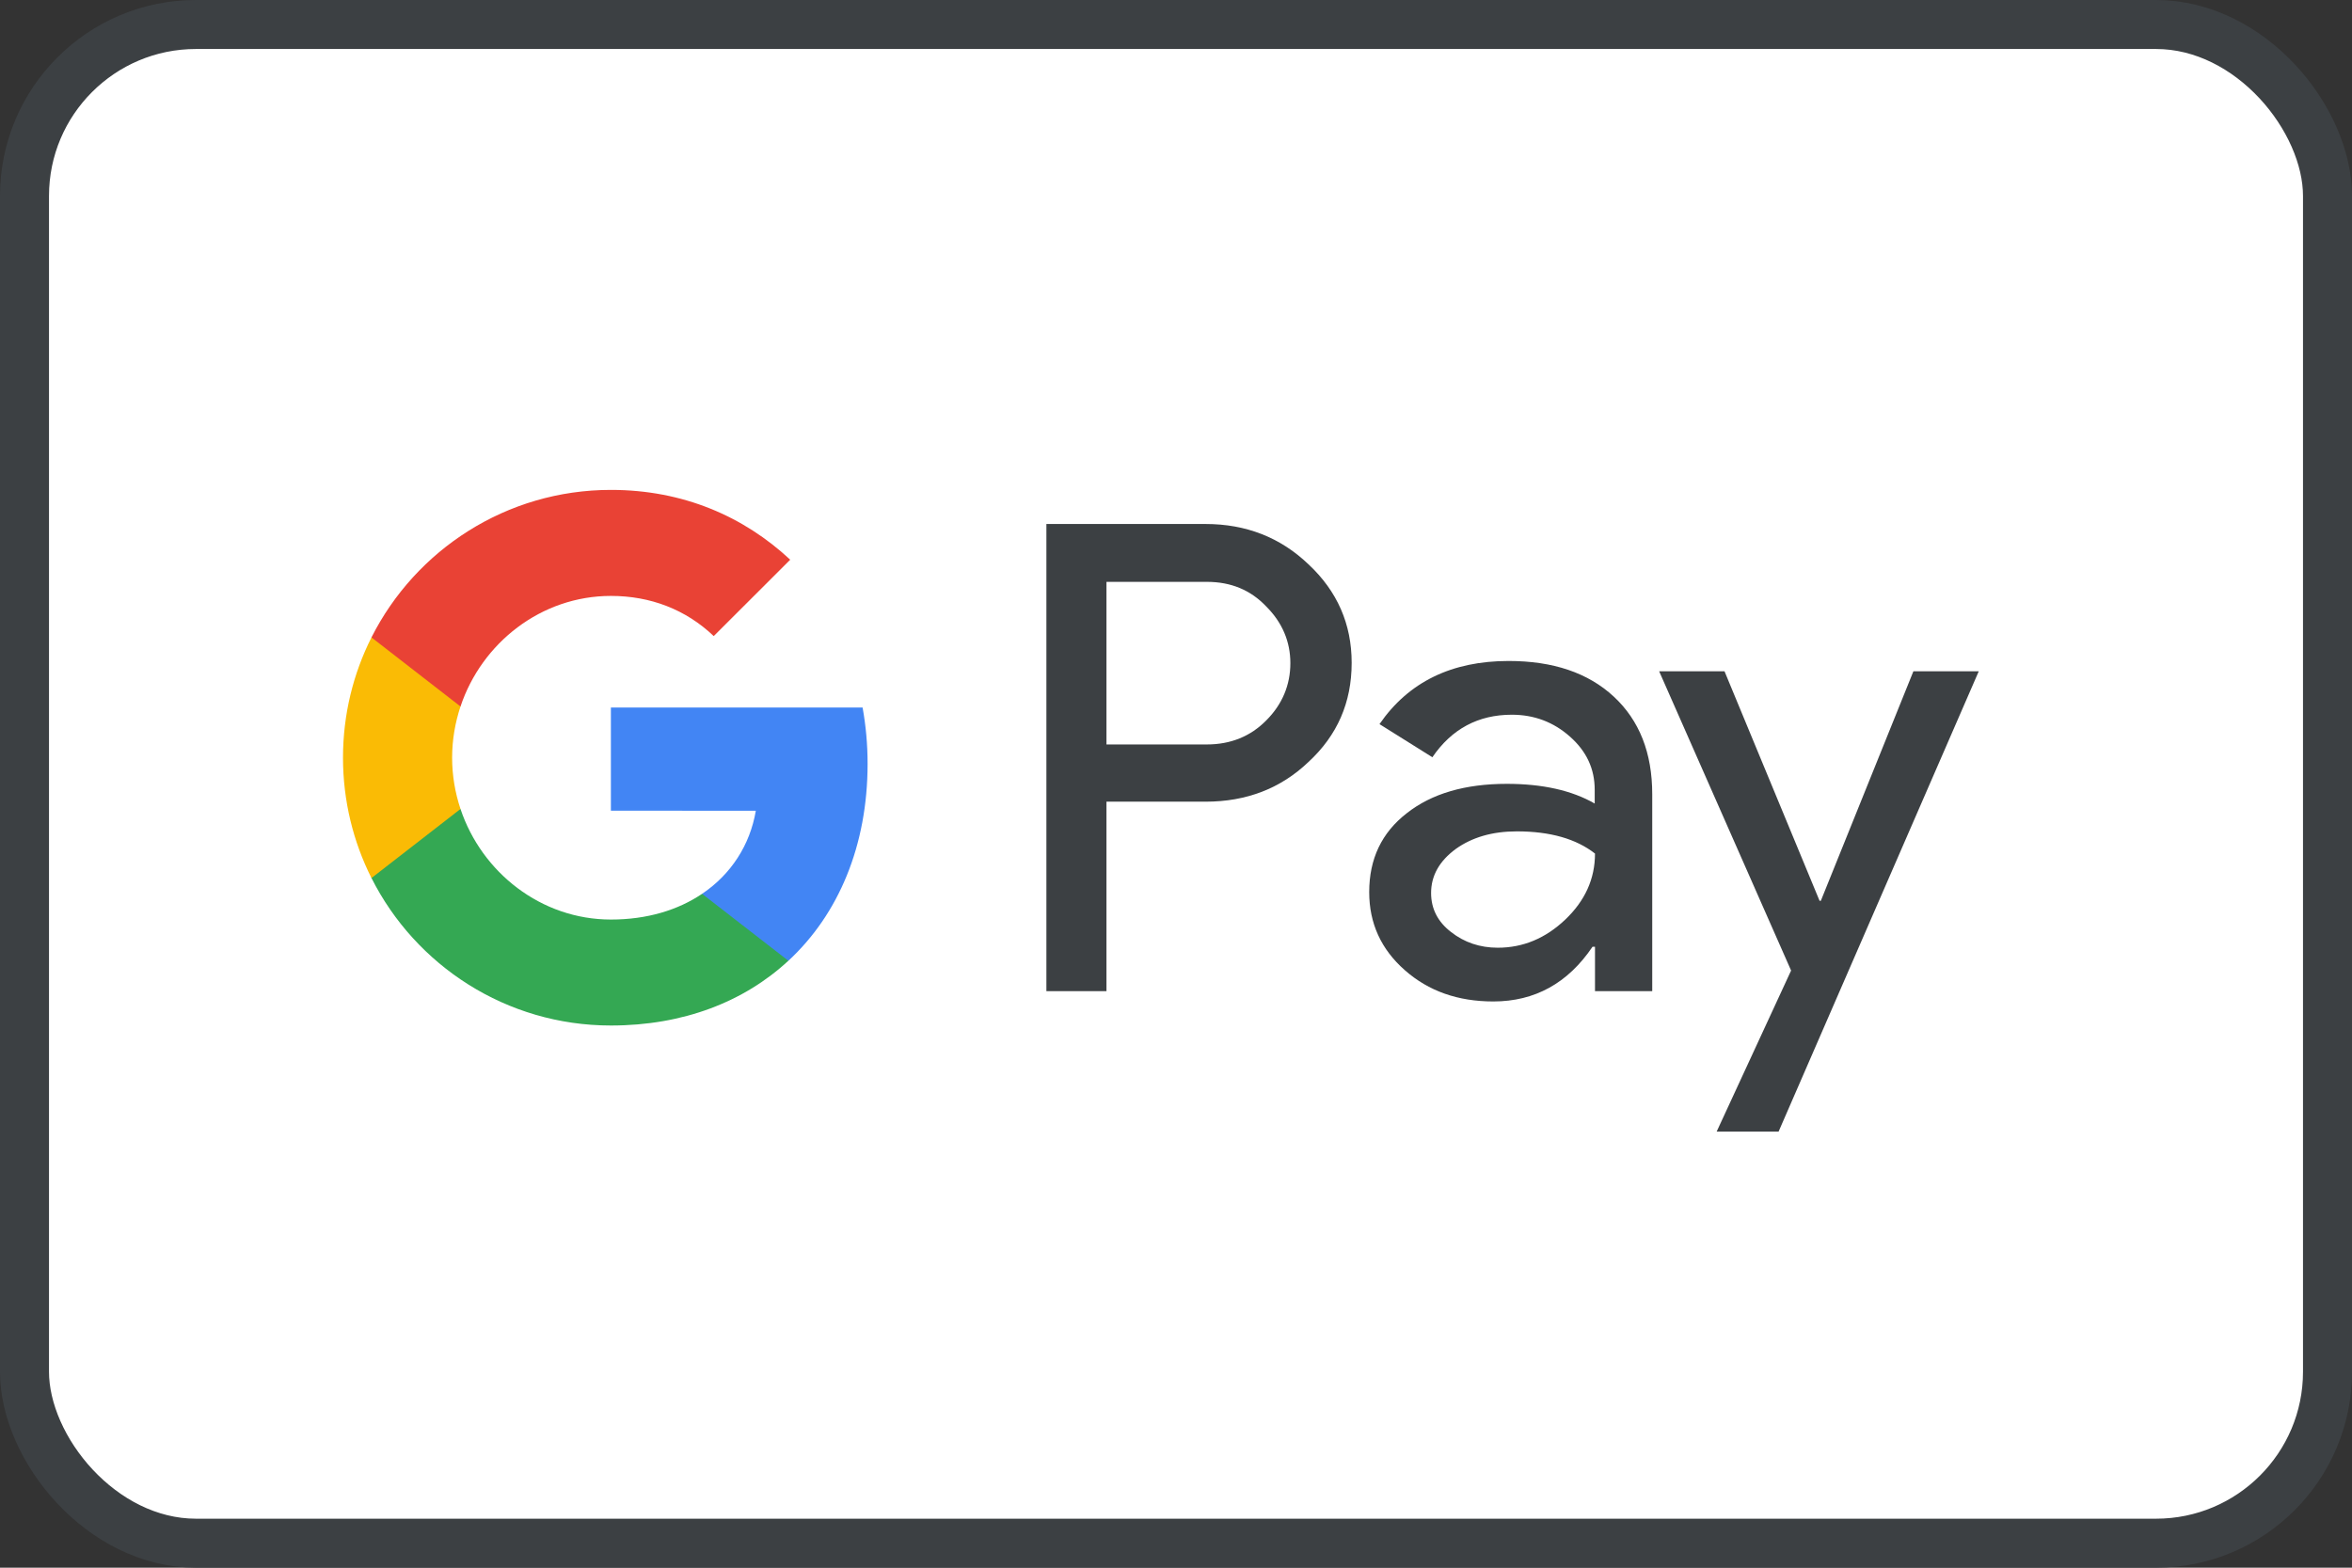 <svg width="48" height="32" viewBox="0 0 48 32" fill="none" xmlns="http://www.w3.org/2000/svg">
<rect x="0" y="0" width="48" height="32" fill="#333333" stroke="none"/>
<rect x="0.5" y="0.5" width="47" height="31" rx="3.5" fill="white"/>
<rect x="0.5" y="0.5" width="47" height="31" rx="3.5" stroke="#3C4043"/>
<path d="M22.581 16.37V20.232H21.355V10.696H24.604C25.428 10.696 26.13 10.97 26.704 11.519C27.291 12.068 27.585 12.738 27.585 13.53C27.585 14.34 27.291 15.011 26.704 15.553C26.136 16.096 25.434 16.364 24.604 16.364H22.581V16.37ZM22.581 11.87V15.196H24.63C25.115 15.196 25.523 15.03 25.843 14.704C26.168 14.379 26.334 13.983 26.334 13.536C26.334 13.096 26.168 12.706 25.843 12.381C25.523 12.043 25.121 11.877 24.63 11.877H22.581V11.87Z" fill="#3C4043"/>
<path d="M30.789 13.492C31.696 13.492 32.411 13.734 32.934 14.219C33.457 14.704 33.719 15.368 33.719 16.211V20.232H32.551V19.326H32.5C31.996 20.072 31.319 20.442 30.477 20.442C29.755 20.442 29.155 20.232 28.67 19.804C28.185 19.377 27.943 18.847 27.943 18.209C27.943 17.532 28.198 16.996 28.709 16.6C29.219 16.198 29.902 16 30.751 16C31.479 16 32.079 16.134 32.545 16.402V16.121C32.545 15.694 32.379 15.336 32.04 15.036C31.702 14.736 31.306 14.589 30.853 14.589C30.17 14.589 29.628 14.877 29.232 15.457L28.153 14.781C28.747 13.919 29.628 13.492 30.789 13.492ZM29.206 18.228C29.206 18.547 29.34 18.815 29.615 19.026C29.883 19.236 30.202 19.345 30.566 19.345C31.083 19.345 31.543 19.153 31.945 18.77C32.347 18.387 32.551 17.94 32.551 17.423C32.168 17.123 31.638 16.97 30.955 16.97C30.457 16.97 30.043 17.091 29.711 17.328C29.372 17.577 29.206 17.877 29.206 18.228Z" fill="#3C4043"/>
<path d="M40.383 13.702L36.298 23.098H35.034L36.553 19.811L33.86 13.702H35.194L37.134 18.387H37.16L39.049 13.702H40.383Z" fill="#3C4043"/>
<path d="M17.706 15.591C17.706 15.192 17.67 14.81 17.604 14.442H12.467V16.548L15.425 16.549C15.306 17.25 14.919 17.847 14.328 18.245V19.612H16.089C17.117 18.66 17.706 17.254 17.706 15.591Z" fill="#4285F4"/>
<path d="M14.328 18.245C13.838 18.576 13.207 18.77 12.468 18.77C11.042 18.77 9.831 17.808 9.398 16.513H7.581V17.922C8.481 19.708 10.331 20.933 12.468 20.933C13.945 20.933 15.186 20.448 16.089 19.611L14.328 18.245Z" fill="#34A853"/>
<path d="M9.227 15.467C9.227 15.103 9.288 14.752 9.398 14.421V13.011H7.581C7.209 13.75 7 14.584 7 15.467C7 16.35 7.21 17.184 7.581 17.923L9.398 16.513C9.288 16.183 9.227 15.831 9.227 15.467Z" fill="#FABB05"/>
<path d="M12.468 12.164C13.274 12.164 13.996 12.441 14.566 12.984L16.127 11.425C15.179 10.542 13.943 10 12.468 10C10.332 10 8.481 11.226 7.581 13.011L9.398 14.421C9.831 13.125 11.042 12.164 12.468 12.164Z" fill="#E94235"/>
</svg>
